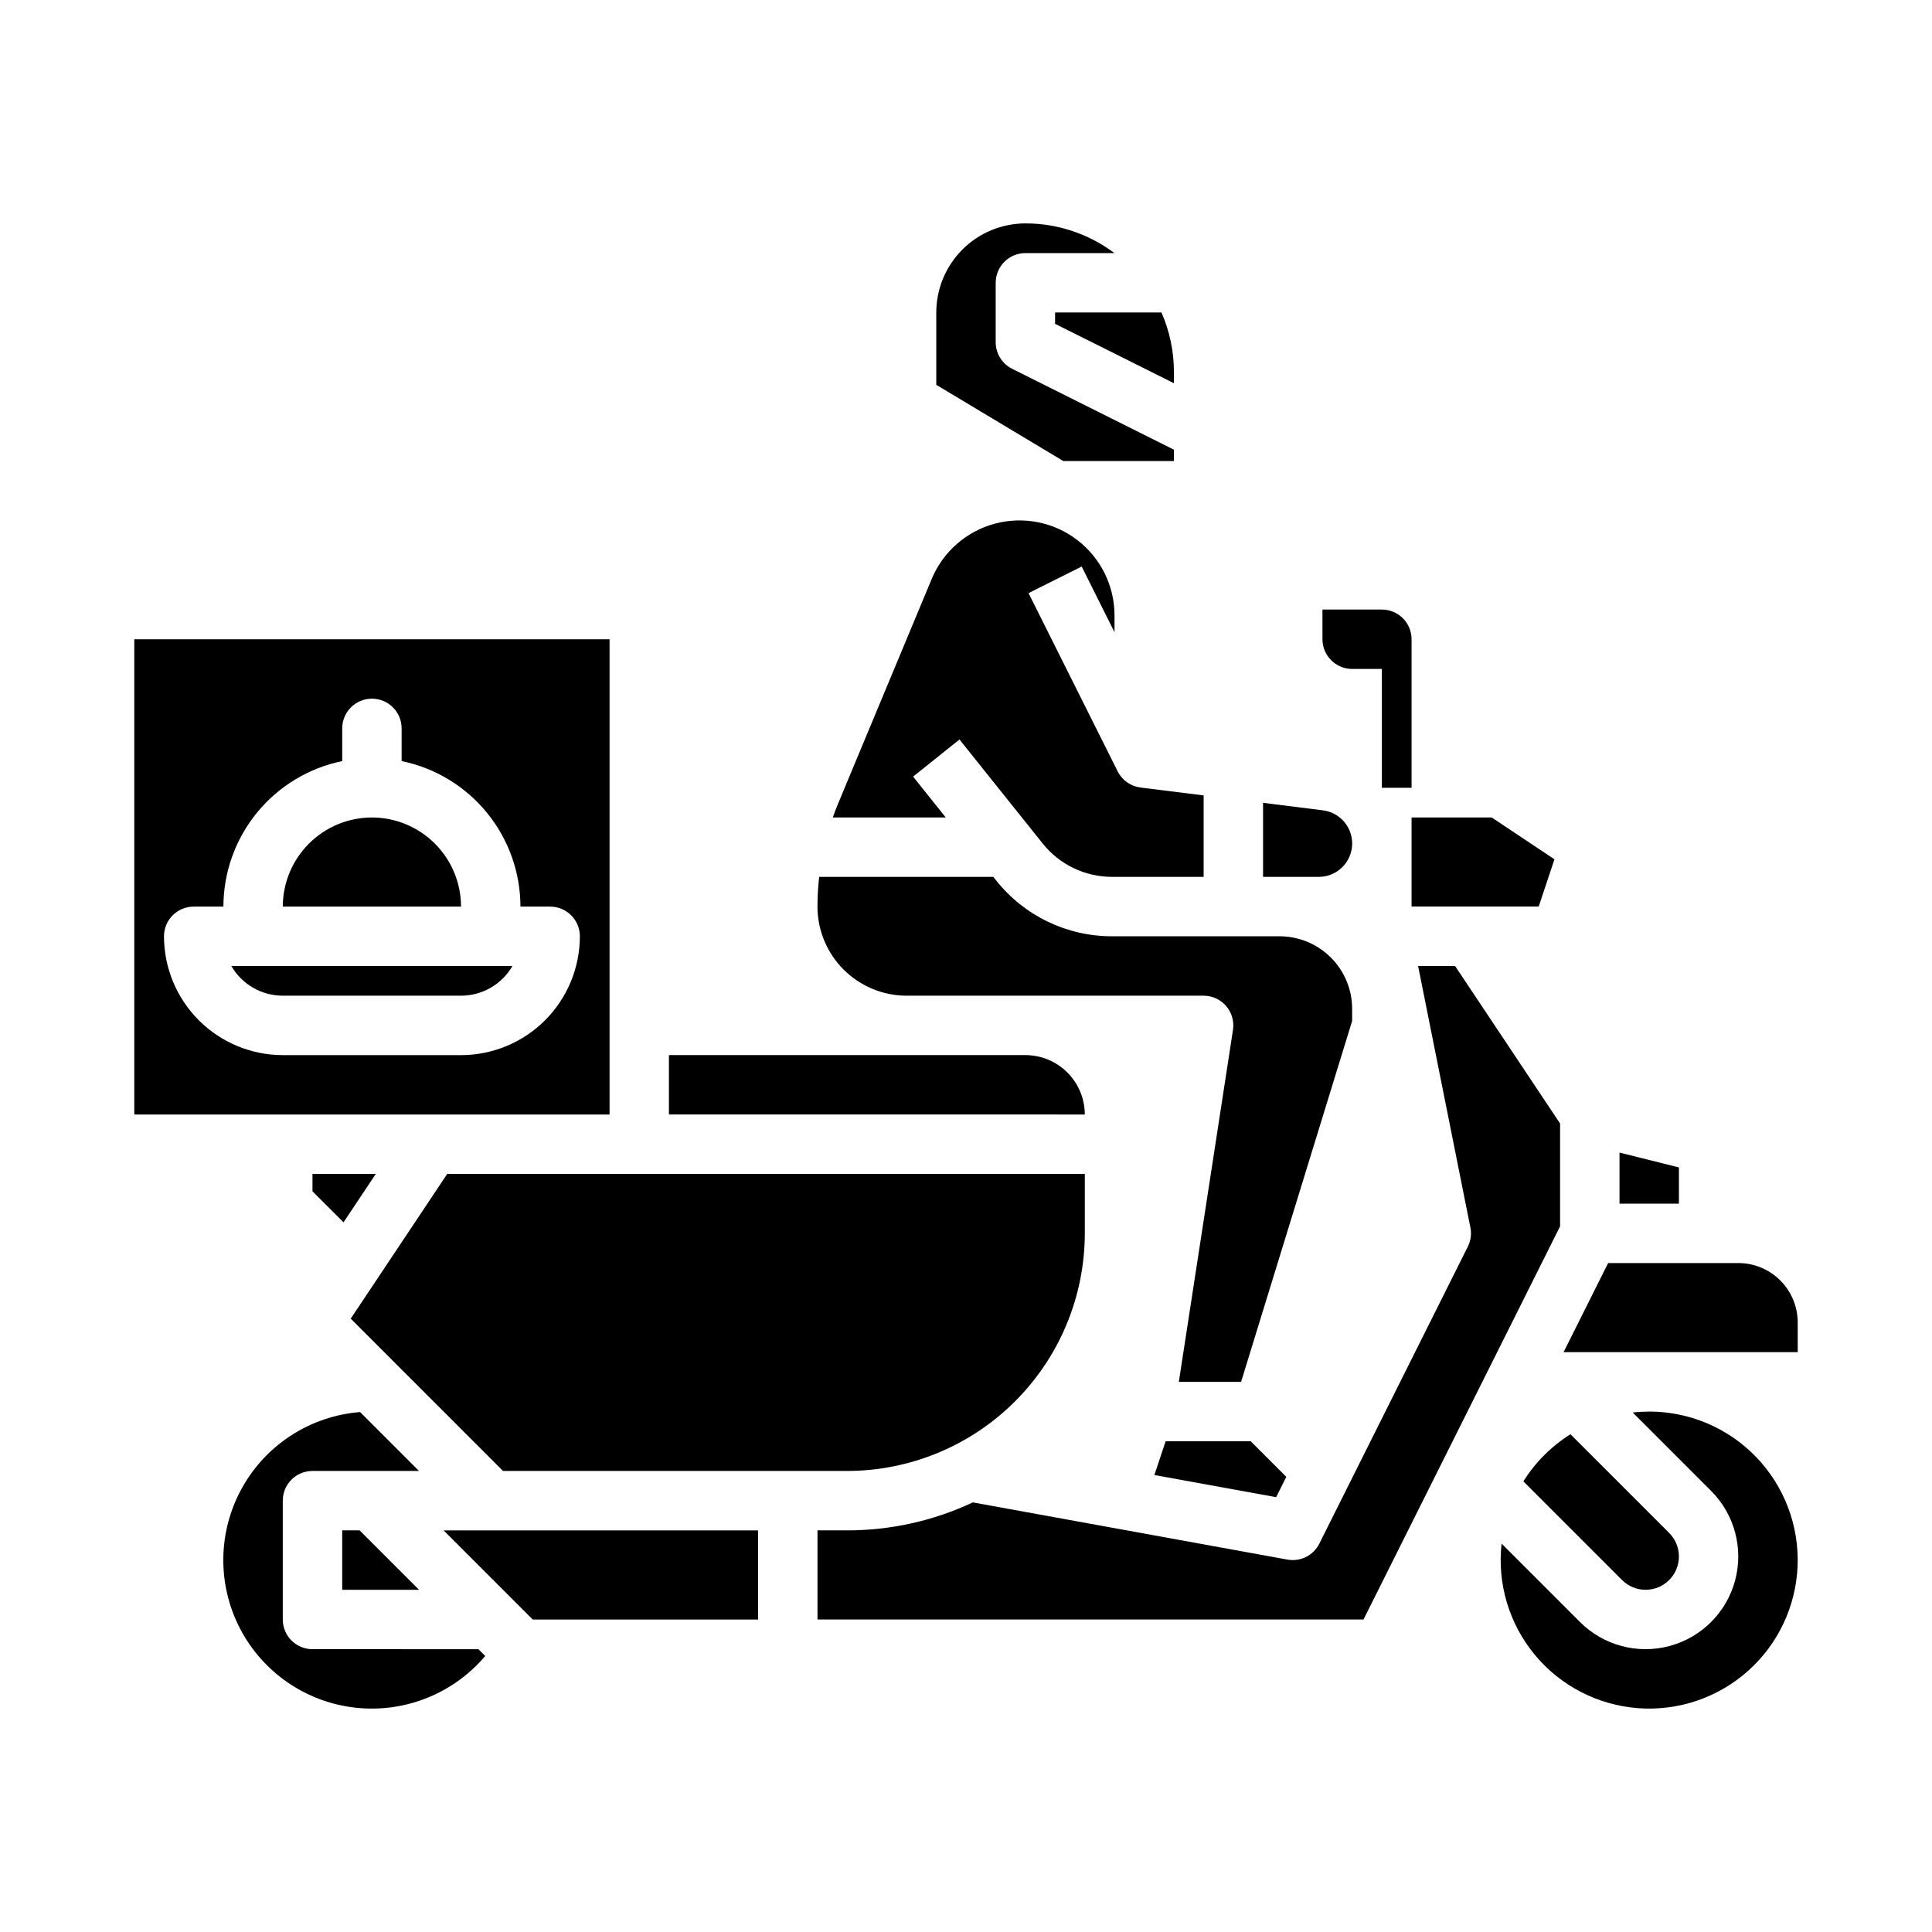 <?xml version="1.0" encoding="UTF-8"?>
<!-- Uploaded to: SVG Repo, www.svgrepo.com, Generator: SVG Repo Mixer Tools -->
<svg fill="#000000" width="800px" height="800px" version="1.1" viewBox="144 144 512 512" xmlns="http://www.w3.org/2000/svg">
 <g>
  <path d="m385.98 349.81 12.293-9.836 22.035 27.543c4.469 5.617 11.262 8.879 18.441 8.863h24.227v-21.586l-16.719-2.09h-0.004c-2.609-0.328-4.887-1.938-6.062-4.293l-23.617-47.23 14.082-7.043 8.703 17.406v-4.441 0.004c0-7.828-3.637-15.207-9.844-19.977-6.203-4.766-14.273-6.379-21.832-4.367-7.562 2.016-13.758 7.43-16.77 14.656l-24.828 59.586c-0.5 1.203-0.961 2.414-1.391 3.633h29.941z"/>
  <path d="m423.61 229.82 31.488 15.742v-3.004c0.004-5.422-1.117-10.781-3.297-15.746h-28.191z"/>
  <path d="m455.1 266.18v-3.008l-42.879-21.441c-2.668-1.332-4.352-4.059-4.352-7.039v-15.746c0-4.348 3.523-7.871 7.871-7.871h23.59c-6.801-5.117-15.082-7.883-23.59-7.871-6.262 0.008-12.262 2.496-16.691 6.922-4.426 4.43-6.918 10.434-6.926 16.691v19.16l33.672 20.203z"/>
  <path d="m384.25 407.87h78.723c2.297 0 4.477 1.004 5.973 2.746 1.496 1.742 2.156 4.051 1.805 6.324l-14.348 93.266h16.5l29.43-95.648v-3.211c-0.008-5.098-2.035-9.984-5.637-13.586-3.602-3.602-8.488-5.629-13.586-5.637h-44.363c-11.965 0.031-23.285-5.41-30.734-14.77l-0.777-0.973h-46.148c-0.297 2.613-0.445 5.242-0.453 7.871 0.008 6.262 2.5 12.266 6.926 16.691 4.43 4.426 10.43 6.918 16.691 6.926z"/>
  <path d="m518.08 384.25h33.688l4.176-12.527-16.629-11.09h-21.234z"/>
  <path d="m588.93 453.38-15.742-3.934v13.535h15.742z"/>
  <path d="m484.88 535.38-9.426-9.43h-22.551l-2.984 8.949 32.27 5.867z"/>
  <path d="m502.34 321.28h7.871v31.488h7.871v-39.359c-0.004-4.344-3.527-7.867-7.871-7.871h-15.746v7.871c0.008 4.344 3.527 7.867 7.875 7.871z"/>
  <path d="m502.34 367.53c-0.008-4.465-3.328-8.227-7.754-8.785l-15.863-1.984v19.621h14.766c4.887-0.004 8.844-3.965 8.852-8.852z"/>
  <path d="m234.69 565.31h20.355l-15.746-15.746h-4.609z"/>
  <path d="m547.71 536.57 26.152 26.152v0.004c3.445 3.445 9.035 3.445 12.48 0 3.449-3.449 3.449-9.035 0-12.484l-26.152-26.152c-5.047 3.168-9.312 7.438-12.48 12.48z"/>
  <path d="m557.44 441.74-27.828-41.742h-9.801l13.859 69.305 0.004-0.004c0.34 1.719 0.102 3.5-0.68 5.066l-39.359 78.719c-1.566 3.129-5.008 4.848-8.449 4.227l-83.371-15.16c-10.422 4.891-21.793 7.422-33.301 7.414h-7.871v23.617h144.7l52.098-104.2z"/>
  <path d="m261.56 549.57 23.617 23.617h59.715v-23.617z"/>
  <path d="m581.05 518.08c-1.457 0.004-2.914 0.086-4.363 0.25l20.781 20.781h0.004c6.199 6.207 8.621 15.254 6.348 23.73-2.273 8.477-8.895 15.098-17.371 17.367-8.473 2.273-17.52-0.145-23.727-6.348l-20.785-20.785c-1.184 10.625 2.004 21.277 8.836 29.504 6.828 8.223 16.711 13.316 27.371 14.109 10.66 0.789 21.188-2.793 29.152-9.922 7.969-7.129 12.691-17.191 13.086-27.875 0.398-10.684-3.57-21.066-10.992-28.766-7.418-7.699-17.648-12.047-28.34-12.047z"/>
  <path d="m604.67 478.72h-34.496l-11.809 23.617h62.047v-7.875c-0.004-4.172-1.664-8.176-4.617-11.125-2.949-2.953-6.953-4.613-11.125-4.617z"/>
  <path d="m368.51 533.82c16.695-0.02 32.703-6.66 44.508-18.469 11.809-11.805 18.449-27.812 18.469-44.508v-15.746h-168.97l-25.574 38.359 40.363 40.363z"/>
  <path d="m226.81 459.71 8.227 8.223 8.555-12.836h-16.781z"/>
  <path d="m415.74 423.61h-94.465v15.742l110.21 0.004c-0.008-4.176-1.668-8.176-4.617-11.129-2.953-2.949-6.953-4.609-11.129-4.617z"/>
  <path d="m242.56 360.64c-6.262 0.008-12.266 2.5-16.691 6.926-4.426 4.43-6.918 10.43-6.926 16.691h47.234c-0.008-6.262-2.5-12.262-6.926-16.691-4.43-4.426-10.43-6.918-16.691-6.926z"/>
  <path d="m305.54 313.41h-125.95v125.95h125.95zm-39.359 110.21h-47.234c-8.348-0.008-16.352-3.328-22.254-9.23-5.902-5.906-9.223-13.906-9.234-22.258 0-4.348 3.523-7.871 7.871-7.871h7.875c0.012-9.07 3.148-17.855 8.883-24.883 5.738-7.023 13.719-11.859 22.605-13.684v-8.664c0-4.348 3.523-7.875 7.871-7.875s7.871 3.527 7.871 7.875v8.664c8.883 1.824 16.867 6.66 22.602 13.684 5.738 7.027 8.875 15.812 8.887 24.883h7.871c4.348 0 7.871 3.523 7.875 7.871-0.012 8.352-3.332 16.352-9.234 22.258-5.902 5.902-13.906 9.223-22.254 9.23z"/>
  <path d="m218.94 407.87h47.234c5.621-0.004 10.816-3.004 13.629-7.871h-74.492c2.812 4.867 8.008 7.867 13.629 7.871z"/>
  <path d="m226.81 581.05c-4.348 0-7.871-3.523-7.871-7.871v-31.488c0-4.348 3.523-7.871 7.871-7.871h28.227l-15.605-15.609c-13.121 1.035-24.852 8.562-31.266 20.055-6.41 11.488-6.656 25.426-0.652 37.137 6.008 11.707 17.469 19.641 30.543 21.137 13.074 1.496 26.031-3.641 34.527-13.688l-1.801-1.801z"/>
 </g>
</svg>